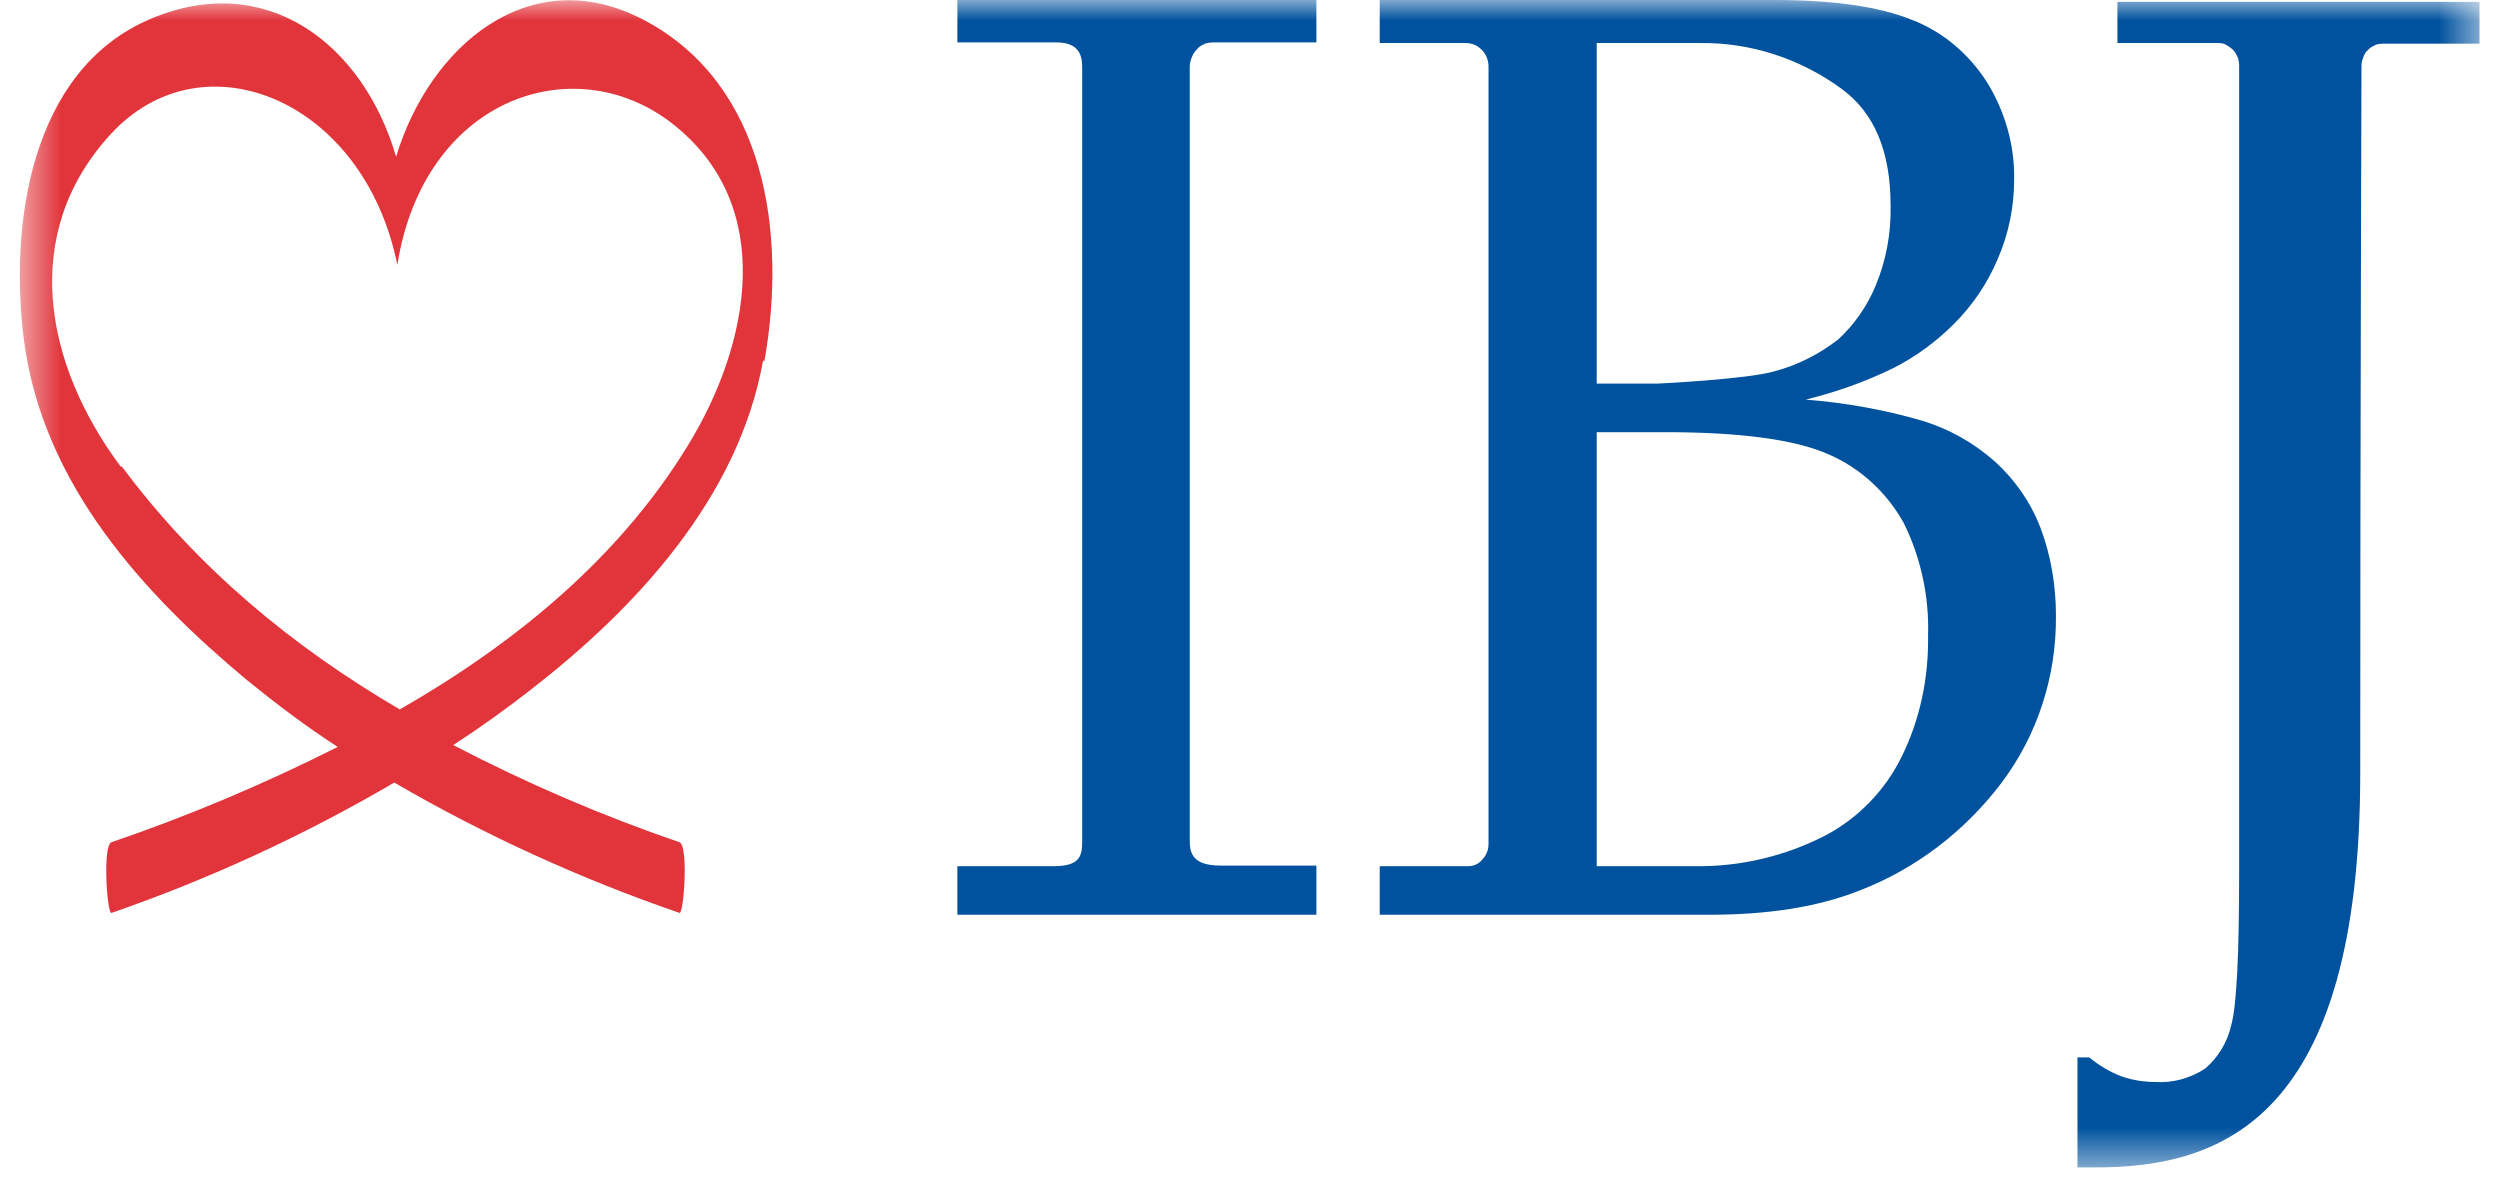 <svg width="61" height="29" viewBox="0 0 61 29" fill="none" xmlns="http://www.w3.org/2000/svg">
<mask id="mask0_303_777" style="mask-type:luminance" maskUnits="userSpaceOnUse" x="0" y="0" width="61" height="29">
<path d="M60.5 0H0.5V28.5H60.5V0Z" fill="white"/>
</mask>
<g mask="url(#mask0_303_777)">
<path d="M32.12 21.135V22.32H23.36V21.135H25.7C26.345 21.135 26.405 20.895 26.405 20.535V1.635C26.405 1.335 26.315 1.035 25.775 1.035H23.36V-0.015H32.12V1.035H29.6C29.6 1.035 29.45 1.035 29.375 1.08C29.3 1.11 29.24 1.155 29.195 1.215C29.135 1.275 29.105 1.335 29.075 1.41C29.045 1.485 29.03 1.56 29.03 1.635V20.52C29.03 20.835 29.12 21.12 29.78 21.12H32.12V21.135Z" fill="#00529F"/>
<path d="M33.665 22.32V21.135H35.765C35.84 21.135 35.915 21.135 35.99 21.105C36.065 21.075 36.125 21.03 36.17 20.97C36.23 20.91 36.26 20.85 36.29 20.775C36.32 20.7 36.32 20.625 36.32 20.535V1.62C36.32 1.47 36.26 1.32 36.155 1.215C36.05 1.11 35.915 1.05 35.765 1.05H33.665V0H43.295C44.75 0 45.86 0.165 46.64 0.48C47.39 0.765 48.035 1.305 48.485 2.01C48.92 2.715 49.16 3.54 49.145 4.38C49.145 5.055 49.01 5.715 48.74 6.33C48.485 6.93 48.125 7.455 47.675 7.905C47.24 8.34 46.73 8.715 46.19 8.985C45.515 9.315 44.795 9.57 44.06 9.75C45.005 9.825 45.95 9.99 46.88 10.26C47.54 10.455 48.155 10.8 48.68 11.265C49.16 11.7 49.55 12.255 49.79 12.885C50.045 13.56 50.165 14.295 50.165 15.015C50.18 16.5 49.715 17.94 48.83 19.11C47.93 20.295 46.745 21.195 45.395 21.72C44.345 22.14 43.115 22.32 41.69 22.32H33.65H33.665ZM38.96 9.36H40.445C40.445 9.36 42.635 9.255 43.295 9.06C43.865 8.91 44.39 8.64 44.855 8.28C45.245 7.92 45.56 7.47 45.77 6.96C46.025 6.345 46.145 5.685 46.13 5.01C46.13 3.705 45.74 2.76 44.945 2.175C43.925 1.425 42.71 1.035 41.48 1.05H38.96V9.36ZM41.36 21.135C42.455 21.15 43.55 20.895 44.54 20.385C45.335 19.965 45.995 19.29 46.4 18.465C46.85 17.55 47.06 16.545 47.045 15.51C47.075 14.55 46.865 13.59 46.445 12.75C46.025 12 45.38 11.415 44.615 11.085C43.805 10.725 42.47 10.545 40.625 10.545H38.96V21.135H41.36Z" fill="#00529F"/>
<path d="M50.69 28.5V25.8H50.975C51.215 25.995 51.485 26.16 51.77 26.265C52.025 26.355 52.31 26.4 52.58 26.4C53.015 26.43 53.45 26.31 53.81 26.07C54.125 25.8 54.35 25.425 54.44 25.02C54.575 24.555 54.635 23.295 54.635 21.255V1.605C54.635 1.605 54.635 1.455 54.59 1.38C54.56 1.305 54.515 1.245 54.47 1.2C54.41 1.155 54.35 1.11 54.29 1.08C54.23 1.05 54.155 1.05 54.08 1.05H51.665V0.045H60.5V1.065H58.175C58.175 1.065 58.025 1.065 57.965 1.095C57.905 1.125 57.83 1.155 57.785 1.215C57.725 1.26 57.695 1.32 57.665 1.395C57.635 1.47 57.62 1.53 57.62 1.605C57.62 1.935 57.59 10.425 57.59 18.855C57.59 27.285 54.23 28.485 51.14 28.485H50.705L50.69 28.5Z" fill="#00529F"/>
<path d="M18.65 8.82C19.205 5.715 18.695 2.07 15.725 0.495C12.92 -0.99 10.475 1.14 9.665 3.825C8.87 1.095 6.515 -0.75 3.665 0.465C0.74 1.71 0.215 5.49 0.59 8.34C1.055 11.82 3.5 14.49 6.02 16.59C6.74 17.175 7.475 17.73 8.24 18.225C6.455 19.125 4.61 19.905 2.72 20.55C2.495 20.625 2.615 22.32 2.72 22.275C5.105 21.45 7.415 20.385 9.62 19.095C11.84 20.385 14.18 21.45 16.58 22.275C16.685 22.305 16.805 20.64 16.58 20.55C14.69 19.905 12.845 19.11 11.06 18.18C11.705 17.76 12.335 17.31 12.95 16.83C15.485 14.865 18.02 12.165 18.62 8.79L18.65 8.82ZM2.945 11.385C1.1 8.91 0.455 5.715 2.705 3.27C4.955 0.825 8.885 2.43 9.695 6.465C10.34 2.4 13.985 1.155 16.385 3C18.98 5.01 18.29 8.415 16.79 10.86C15.125 13.59 12.605 15.675 9.755 17.31C7.115 15.765 4.805 13.845 2.975 11.385H2.945Z" fill="#E1353B"/>
</g>
</svg>
